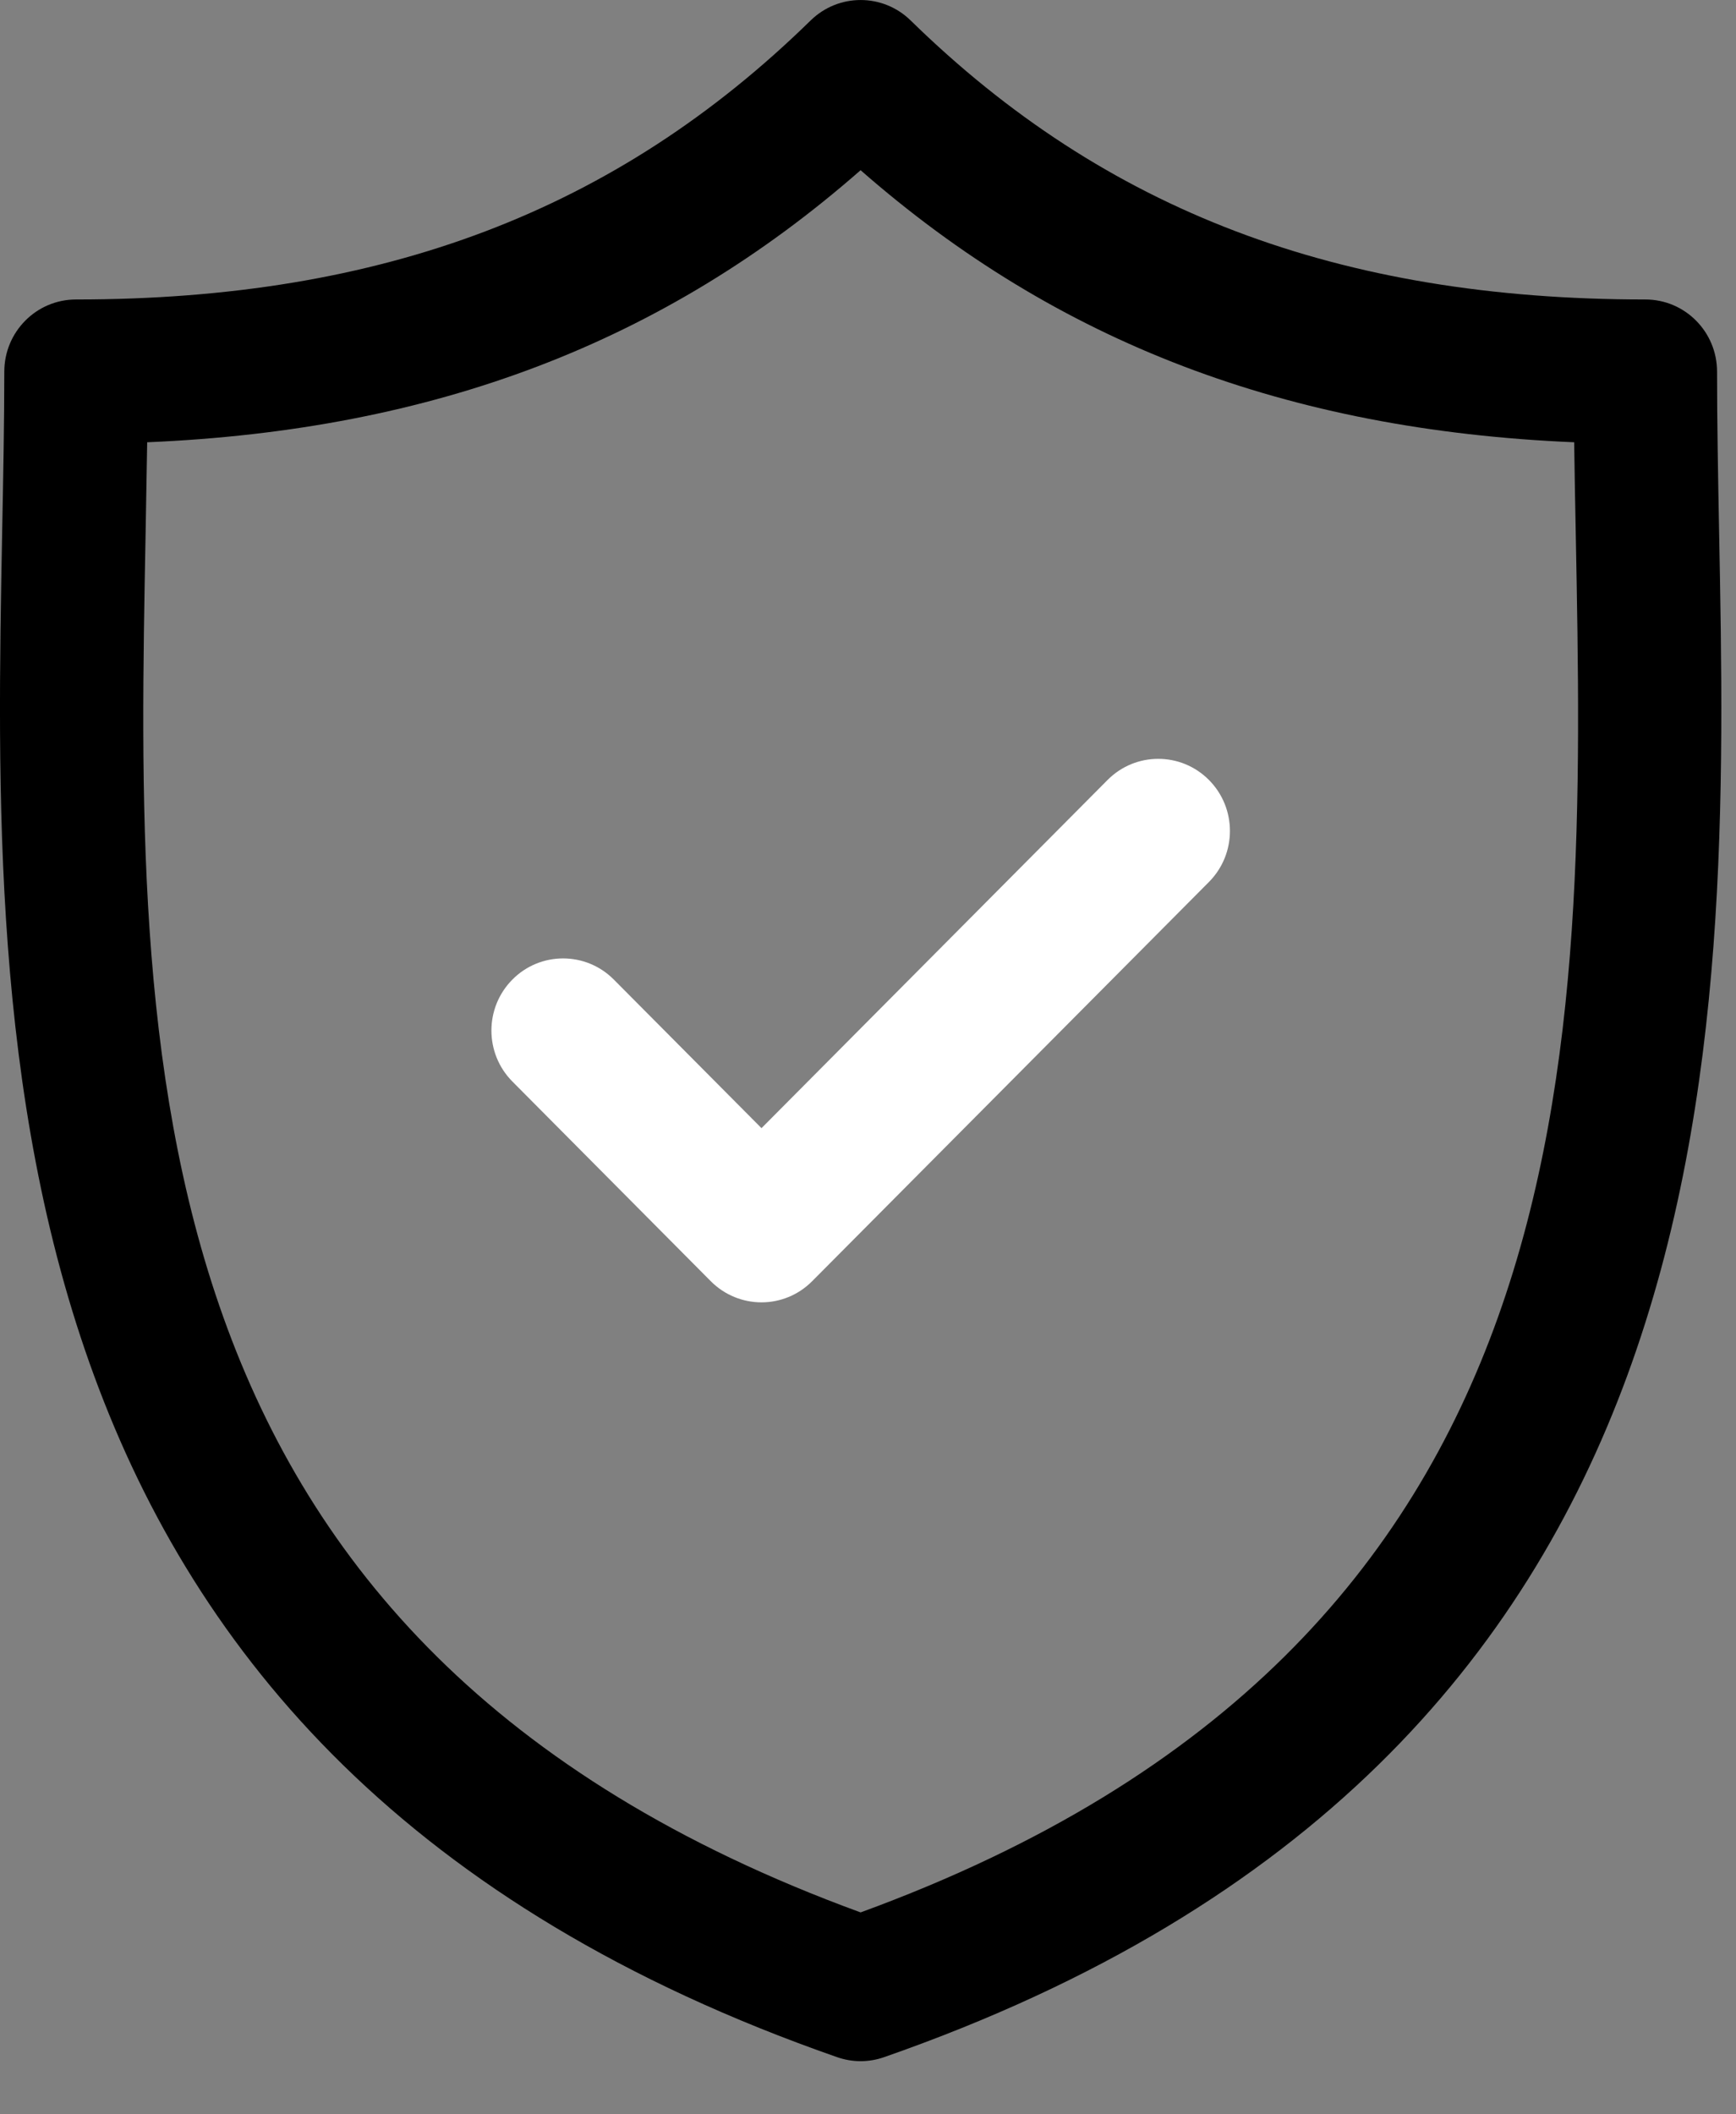 <?xml version="1.0" encoding="UTF-8"?>
<svg xmlns="http://www.w3.org/2000/svg" width="23" height="28" viewBox="0 0 23 28" fill="none">
  <rect x="0" y="0" width="23" height="28" fill="#808080" stroke="none"/>
  <g id="Group">
    <path id="Vector" d="M22.776 7.028C22.762 6.291 22.749 5.595 22.749 4.922C22.749 4.394 22.324 3.966 21.799 3.966C17.736 3.966 14.643 2.792 12.065 0.271C11.696 -0.09 11.109 -0.09 10.74 0.271C8.162 2.792 5.069 3.966 1.007 3.966C0.482 3.966 0.057 4.394 0.057 4.922C0.057 5.595 0.043 6.292 0.029 7.029C-0.101 13.887 -0.279 23.279 11.091 27.243C11.192 27.278 11.297 27.296 11.402 27.296C11.507 27.296 11.613 27.278 11.713 27.243C23.085 23.279 22.907 13.886 22.776 7.028ZM11.402 25.326C1.651 21.764 1.798 13.959 1.929 7.065C1.937 6.651 1.944 6.25 1.95 5.857C5.755 5.696 8.798 4.536 11.402 2.254C14.007 4.536 17.051 5.696 20.856 5.857C20.861 6.25 20.869 6.651 20.877 7.064C21.008 13.959 21.155 21.764 11.402 25.326Z" fill="black"></path>
    <path id="Vector_2" d="M14.674 10.329L10.089 14.94L8.132 12.972C7.761 12.599 7.159 12.599 6.789 12.972C6.418 13.345 6.418 13.95 6.789 14.323L9.417 16.967C9.602 17.153 9.846 17.247 10.089 17.247C10.332 17.247 10.575 17.153 10.76 16.967L16.017 11.68C16.388 11.307 16.388 10.702 16.017 10.329C15.646 9.956 15.045 9.956 14.674 10.329Z" fill="white"></path>
  </g>
</svg>
